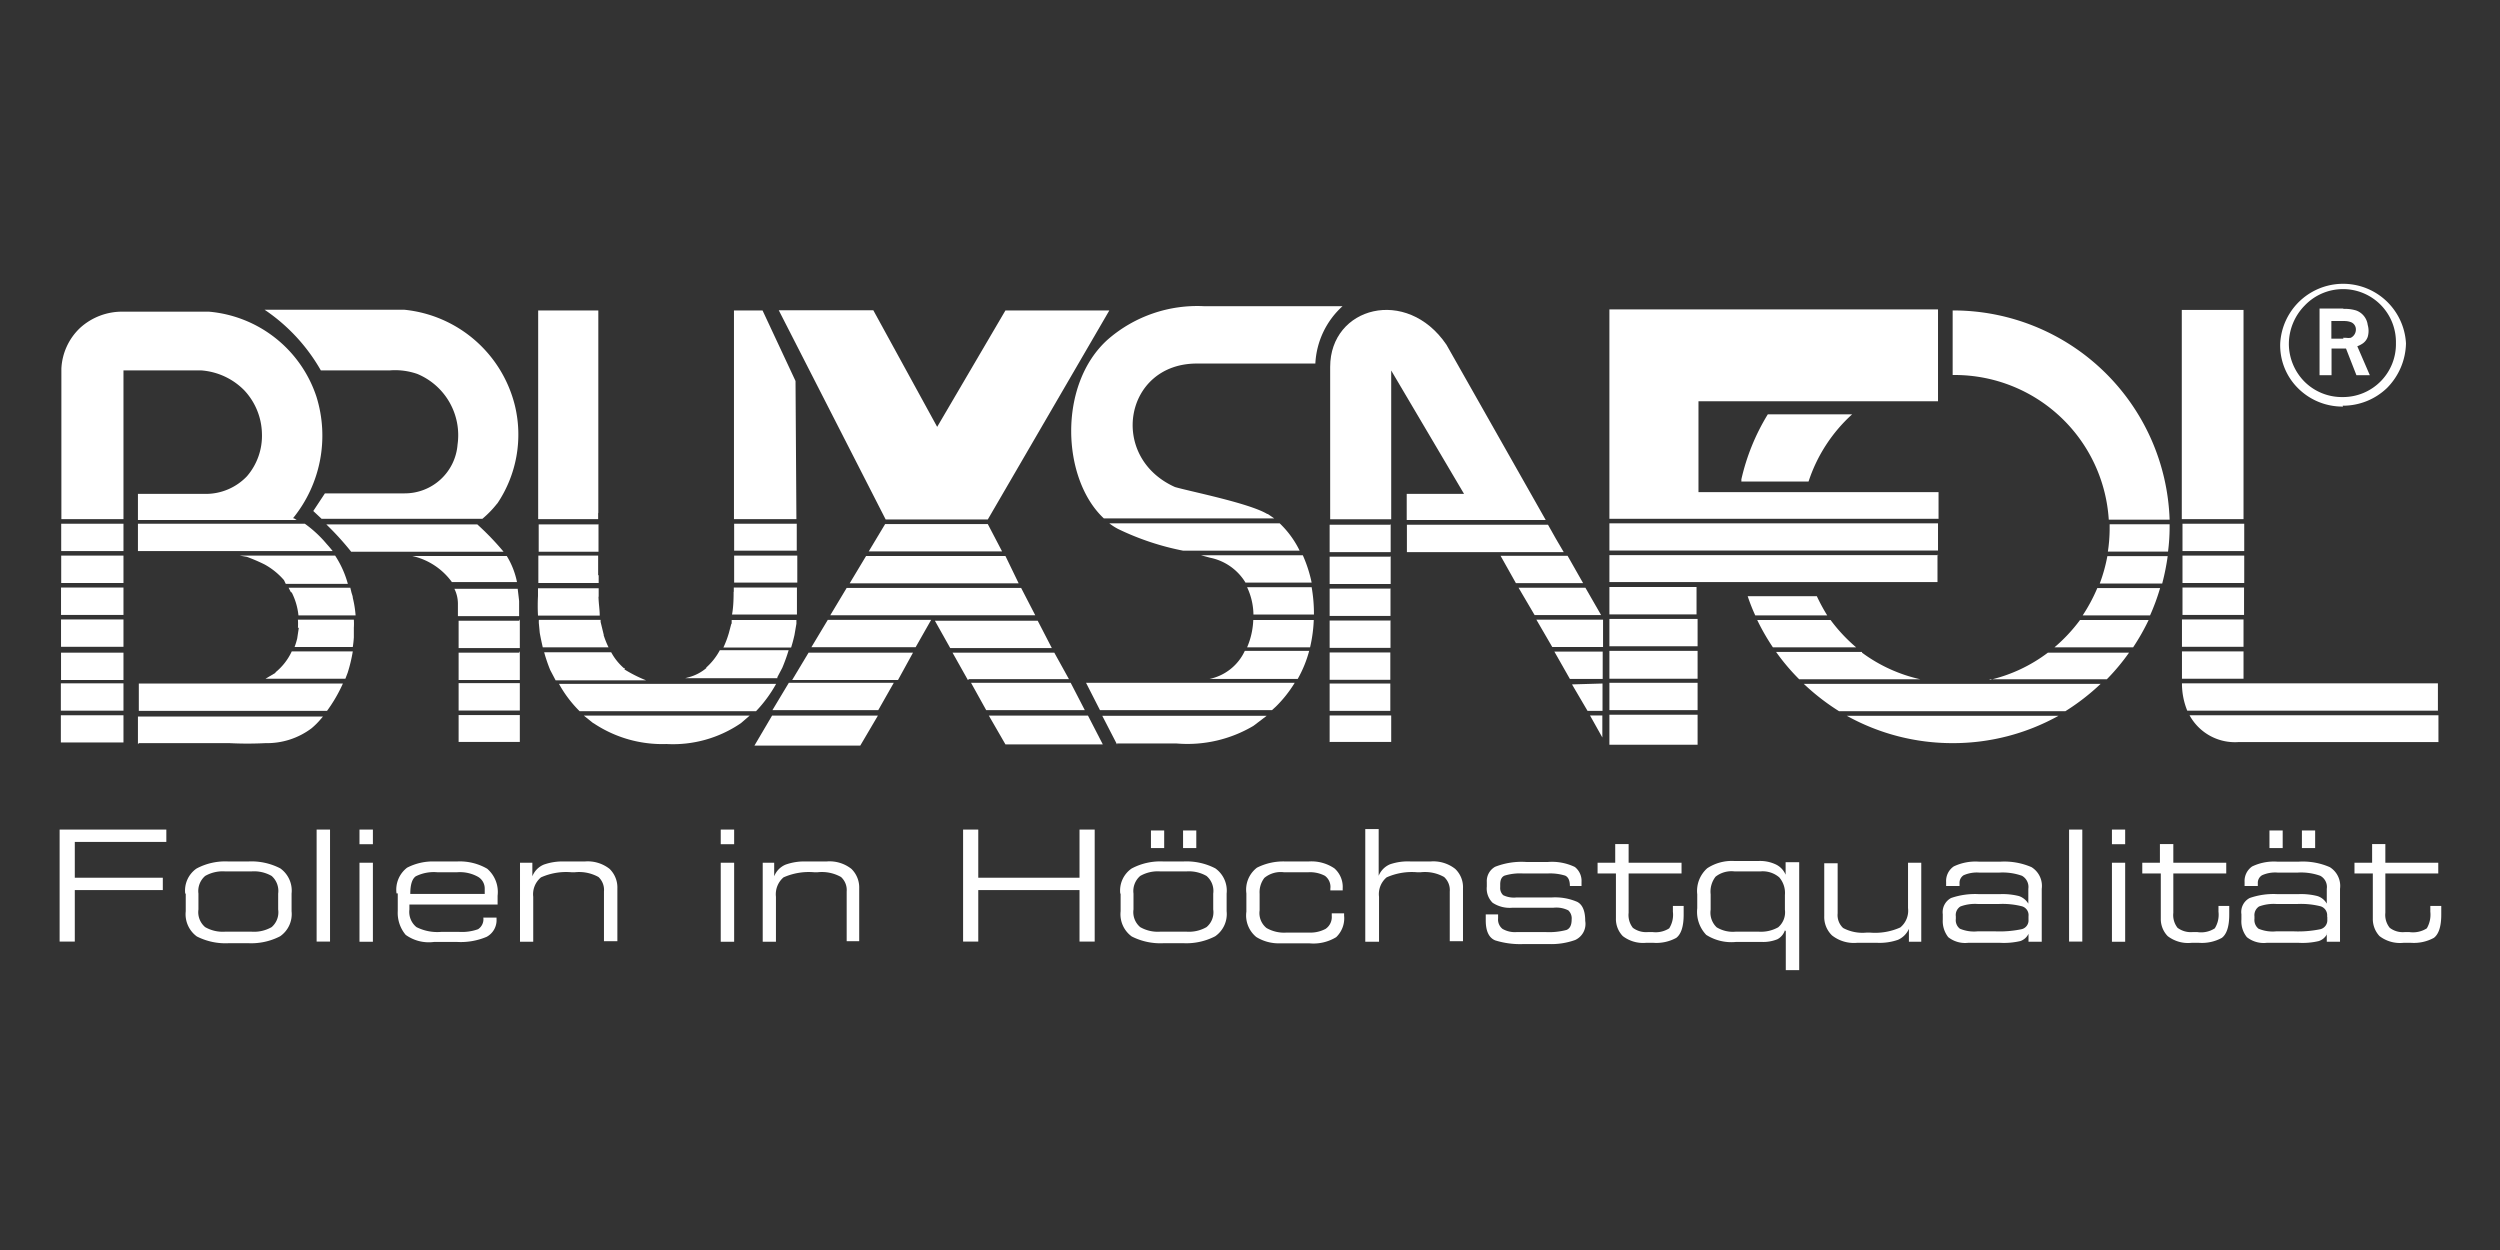 <svg xmlns="http://www.w3.org/2000/svg" id="Ebene_1" data-name="Ebene 1" viewBox="0 0 141.73 70.87"><rect x="0" y="0" width="141.73" height="70.87" fill="#333333" stroke="none"/><defs><style>.cls-1,.cls-2{fill:#fff;}.cls-2{fill-rule:evenodd;}.cls-3{fill:none;}</style></defs><title>carmaeleon_stendal_bruxsafol</title><path class="cls-1" d="M105,23.49h-4.78a12.19,12.19,0,0,0-1.5,3.69.5.5,0,0,1,0,.12h3.81A8.86,8.86,0,0,1,105,23.49Zm-1.22,11.66H99.62a12.46,12.46,0,0,0,.89,1.55h4.72a9.26,9.26,0,0,1-1.45-1.55ZM110.7,17.6v3.66h.13a8.75,8.75,0,0,1,8.72,8.2H123A12.27,12.27,0,0,0,110.7,17.6Zm-8.44,21.17a12.74,12.74,0,0,0,2,1.55h12.83a12.74,12.74,0,0,0,2-1.55Zm3.3-1.81h-4.87A12.07,12.07,0,0,0,102,38.51h6.87A8.77,8.77,0,0,1,105.56,37Zm5.14,5.17a12.28,12.28,0,0,0,6-1.55h-12a12.32,12.32,0,0,0,6,1.55ZM103,33.8H99.08a10.28,10.28,0,0,0,.43,1.09h4.08A10.65,10.65,0,0,1,103,33.8Zm19.5-.46H118.9a9.59,9.59,0,0,1-.83,1.55h3.82a12,12,0,0,0,.57-1.55Zm.39-1.81h-3.42a9.12,9.12,0,0,1-.43,1.55h3.54a12.88,12.88,0,0,0,.31-1.55Zm-6.42,5.17h4.46a12.39,12.39,0,0,0,.88-1.55h-3.89a9.26,9.26,0,0,1-1.45,1.55Zm-3.65,1.81h6.62A12,12,0,0,0,120.7,37h-4.6a8.74,8.74,0,0,1-3.32,1.55ZM123,29.87c0-.05,0-.1,0-.15h-3.4c0,.09,0,.18,0,.28a8.94,8.94,0,0,1-.1,1.27h3.41a10.85,10.85,0,0,0,.09-1.4Z"></path><path class="cls-1" d="M78.82,38.75H75.38V40.3h3.44V38.75Zm0-9H75.38v1.55h3.46V29.7Zm0-8.83L83,28H79.75v1.48h7.88L82,19.54c-2.25-3.31-6.59-2.15-6.59,1.26v8.64h3.46l0-8.57Zm0,16.07H75.38v1.55h3.44V36.94Zm0-5.43H75.38v1.55h3.46V31.51Zm0,3.62H75.38v1.55h3.45V35.13Zm.9-3.88h8.93c-.3-.51-.59-1-.89-1.55h-8v1.55Zm-.9,2.07H75.38v1.55h3.45V33.32Zm10.3,5.43L90,40.3h.85V38.75Zm1.72,3.06V40.56h-.7l.7,1.25ZM87,34.87h3.77l-.89-1.55H86.09L87,34.87Zm2,3.62h1.86V36.94H88.12L89,38.49Zm-1-1.81h2.88V35.13H87.1L88,36.68Zm-2-3.62h3.75l-.88-1.55H85.07l.87,1.55Zm-10.56,9h3.43V40.56H75.38v1.51Z"></path><path class="cls-1" d="M52.79,35.14H46.93L46,36.69h5.91l.88-1.55ZM62.89,17.6H57l-3.87,6.6-3.62-6.61H44.15l6.06,11.86H56L62.89,17.6ZM56,29.71H50.18l-.93,1.55h7.56L56,29.71Zm-5.28,9h-6l-.93,1.55h6l.88-1.55Zm5.18,1.55h5.6l-.8-1.55H55.05l.86,1.55ZM57,42.2h5.52l-.84-1.63H56.06L57,42.2Zm-14.32.07h6.09l1-1.7h-6l-1,1.7ZM51.76,37H45.84l-.93,1.55h6L51.76,37Zm2.14-.26h5.73l-.8-1.55H53l.87,1.55ZM57,31.52H49.1l-.93,1.55h9.58L57,31.52Zm.94,1.81H48l-.93,1.55H58.69l-.8-1.55Zm-3,5.17h5.66L59.77,37H54l.87,1.55Z"></path><path class="cls-1" d="M96.18,35.09H91.24v1.55h5l0-1.55Zm-4.94,5.17h5V38.71h-5v1.55Zm5-3.36h-5v1.58h5V36.9Zm-5,5.32h5v-1.7h-5v1.7Zm4.92-8.94H91.24v1.55h4.94l0-1.55Zm13.74-3.61H91.24v1.54h18.63l0-1.54Zm0,1.8H91.24V33h18.6l0-1.55Zm.06-3.57H96.29V22.75h13.58V17.54H91.24V29.41H109.9l0-1.51Z"></path><path class="cls-1" d="M7,38.74H3.45v1.55H7V38.74Zm0-3.62H3.46v1.55H7V35.12ZM7,21l1.85,0h2.57a3.81,3.81,0,0,1,2.43,1.13,3.7,3.7,0,0,1,1,2.46A3.51,3.51,0,0,1,14,27a3.22,3.22,0,0,1-2.32,1L7.82,28v1.48h9l-.16-.1-.05,0a7.42,7.42,0,0,0,1.33-6.89,7.06,7.06,0,0,0-6.09-4.82H7a3.53,3.53,0,0,0-2.46.92A3.39,3.39,0,0,0,3.48,20.9v8.53H7V21Zm0,16H3.46v1.55H7V36.93ZM7,31.5H3.47v1.55H7V31.5Zm0,1.81H3.46v1.55H7V33.31Zm.86-2.07h11c-.11-.14-.23-.28-.34-.4a6.72,6.72,0,0,0-1.24-1.15H7.82v1.55ZM7,29.69H3.47v1.55H7V29.69Zm8.64,8.44-.59.35h4.53l.13-.34A8.59,8.59,0,0,0,20,36.93H16.54a3.35,3.35,0,0,1-.94,1.2Zm-7.77,4H13a20.26,20.26,0,0,0,2.05,0,4.2,4.2,0,0,0,2.61-.84,4.1,4.1,0,0,0,.53-.53l.12-.14H7.82v1.57Zm0-3.38v1.55H18.54a8.48,8.48,0,0,0,.9-1.55Zm9.07-3.16-.09.6a4,4,0,0,1-.15.49H20a5.43,5.43,0,0,0,.06-.55l0-.54a3.53,3.53,0,0,0,0-.46H16.89a3.53,3.53,0,0,1,0,.46Zm-.4-2a3.7,3.7,0,0,1,.38,1.3h3.24a6.07,6.07,0,0,0-.16-1c0-.1-.05-.2-.08-.32l-.06-.25H16.36l.13.25ZM13.6,31.5l.4.07A10,10,0,0,1,15,32a4,4,0,0,1,1.1.89l.1.21h3.52v0A5.61,5.61,0,0,0,19,31.5ZM3.45,42.09H7V40.55H3.45v1.54Z"></path><path class="cls-1" d="M28.19,28.55a7,7,0,0,0,1-5.56,7.19,7.19,0,0,0-6.27-5.43H15A10.26,10.26,0,0,1,18.19,21h3.89a3.83,3.83,0,0,1,1.58.2,3.76,3.76,0,0,1,2.28,4,3,3,0,0,1-3,2.77H18.42l-.66,1,.47.44h9.12a5.81,5.81,0,0,0,.84-.87ZM26,42.06h3.47V40.54H26v1.52ZM29.31,33a4.56,4.56,0,0,0-.58-1.48H23.37A3.81,3.81,0,0,1,25.62,33h3.69V33Zm.12,4H26v1.55h3.47V36.92Zm0-1.81H26v1.55h3.47V35.11Zm0-1.1c0-.06-.05-.43-.08-.71H25.76a1.89,1.89,0,0,1,.2.84v.71h3.47V34ZM26,38.73v1.55h3.47V38.73Zm1.1-9H18.5a16.24,16.24,0,0,1,1.41,1.55h8.64a15.44,15.44,0,0,0-1.49-1.55Z"></path><path class="cls-1" d="M33.65,41a7,7,0,0,0,4.13,1.18A6.81,6.81,0,0,0,42,41l.5-.43h-9.4l.52.42Zm.29-7.17v-.48H30.5v.44a10.23,10.23,0,0,0,0,1.11H34c0-.35-.06-.65-.07-1.07Zm0-4.1h-3.4v1.55h3.39V29.69Zm7.52,5.63-.14.53a5.6,5.6,0,0,1-.31.82h3.84c.08-.25.14-.49.19-.71l.11-.64,0-.21H41.48c0,.08,0,.15,0,.21Zm-9.77,3.41a6.79,6.79,0,0,0,1.17,1.55h10a7.53,7.53,0,0,0,1.14-1.55ZM34.23,36l-.18-.74v-.12h-3.5a1.49,1.49,0,0,0,0,.21l.05.53c.05.28.11.55.17.82h3.73a4.86,4.86,0,0,1-.28-.7Zm1.2,1.88-.06,0a3.25,3.25,0,0,1-.72-.9h-3.8a9,9,0,0,0,.34,1h0l.31.59h5.13a7.88,7.88,0,0,1-1.23-.62Zm-1.51-8.78,0-11.5H30.51V29.43h3.4v-.36ZM45.1,21.6l-1.87-4H41.61V29.43h3.54L45.1,21.6Zm-11.19,11V31.5H30.52v1.55h3.42l0-.43Zm7.68.94c0,.25,0,.82-.09,1.3h3.68c0-.13,0-.24,0-.33V33.31H41.6v.25Zm-1.53,4.32a2.55,2.55,0,0,1-1,.53h0l-.22.06h5.23l0-.06.28-.53q.21-.5.36-1h-3.9a3.56,3.56,0,0,1-.79,1Zm1.56-6.64h3.55V29.69H41.62v1.55Zm0,1.53v.28h3.58V31.5H41.62v1.27Z"></path><path class="cls-1" d="M132.83,19.15H133a.86.86,0,0,0,.27,0,.52.52,0,0,0,.29-.47.44.44,0,0,0-.29-.42,1.09,1.09,0,0,0-.36-.06h-.74v1h.69Zm0-1.64H133a2.19,2.19,0,0,1,.57.09,1,1,0,0,1,.66.82,1.21,1.21,0,0,1,0,.68.75.75,0,0,1-.31.39,1.46,1.46,0,0,1-.28.14l.71,1.64h-.76L133,19.76h-.82v1.51h-.68V17.49l1.37,0Zm0,5.54A3.56,3.56,0,0,1,130.27,22a3.42,3.42,0,0,1-1-2.53,3.57,3.57,0,0,1,7.13,0A3.7,3.7,0,0,1,135.32,22a3.6,3.6,0,0,1-2.51,1Zm0-.54a3,3,0,0,0,3-3.06,3,3,0,0,0-5.18-2.12,3.12,3.12,0,0,0-.89,2.18,3.06,3.06,0,0,0,.87,2.11,3,3,0,0,0,2.14.89Z"></path><path class="cls-1" d="M127.19,35.12H123.7v1.55h3.49V35.12ZM124,40.29h14.21V38.74H123.7a4.07,4.07,0,0,0,.3,1.55Zm3.22-22.72h-3.53s0,6.16,0,11.86h3.5l0-11.86Zm0,19.36H123.7v1.55h3.49V36.93Zm-.29,5.14h11.31V40.55H124.13a2.93,2.93,0,0,0,2.77,1.52Zm.3-8.76h-3.5v1.55h3.49V33.31Zm0-3.62h-3.5v1.55h3.5V29.69Zm0,1.81h-3.5v1.55h3.5V31.5Z"></path><polygon class="cls-1" points="3.38 47.03 9.43 47.03 9.43 47.73 4.24 47.73 4.24 49.76 9.23 49.76 9.23 50.46 4.24 50.46 4.24 53.38 3.38 53.38 3.38 47.03 3.38 47.03"></polygon><path class="cls-2" d="M10.5,50.66a1.52,1.52,0,0,1,.64-1.42,3.45,3.45,0,0,1,1.83-.4h1.08a3.55,3.55,0,0,1,1.84.39,1.55,1.55,0,0,1,.64,1.43v1a1.53,1.53,0,0,1-.65,1.42,3.56,3.56,0,0,1-1.83.39H13a3.58,3.58,0,0,1-1.84-.38,1.56,1.56,0,0,1-.63-1.43v-1Zm5.27,0a1.13,1.13,0,0,0-.37-1,2,2,0,0,0-1.12-.26H12.74a2,2,0,0,0-1.11.26,1.13,1.13,0,0,0-.38,1v.9a1.11,1.11,0,0,0,.38,1,2,2,0,0,0,1.11.26h1.54a2,2,0,0,0,1.12-.26,1.11,1.11,0,0,0,.37-1v-.9Z"></path><polygon class="cls-1" points="17.95 47.03 18.71 47.03 18.71 53.38 17.95 53.38 17.95 47.03 17.95 47.03"></polygon><path class="cls-2" d="M20.38,48.91h.76v4.48h-.76V48.91Zm0-1.88h.76v.83h-.76V47Z"></path><path class="cls-2" d="M27.48,50.37a.77.77,0,0,0-.36-.65,2.1,2.1,0,0,0-1.21-.27H24.8a2.29,2.29,0,0,0-1.23.23c-.21.15-.31.48-.31,1h4.22v-.29Zm-5,.28a1.57,1.57,0,0,1,.6-1.46,3.19,3.19,0,0,1,1.6-.35h1.21a3.09,3.09,0,0,1,1.73.41,1.74,1.74,0,0,1,.59,1.53v.5h-5v.28a1.11,1.11,0,0,0,.4,1,2.63,2.63,0,0,0,1.41.27h1a2.71,2.71,0,0,0,1.08-.15.67.67,0,0,0,.3-.66h.75v.09a1.07,1.07,0,0,1-.56,1,3.75,3.75,0,0,1-1.69.29H24.61A2.24,2.24,0,0,1,23,53a1.93,1.93,0,0,1-.45-1.35v-1Z"></path><path class="cls-1" d="M29.48,48.91h.7v.77a1.19,1.19,0,0,1,.64-.66A3.14,3.14,0,0,1,32,48.84h1.14a2,2,0,0,1,1.42.42,1.47,1.47,0,0,1,.44,1.1v3h-.76V50.54a1,1,0,0,0-.31-.82,2.26,2.26,0,0,0-1.34-.27H32.4a3.49,3.49,0,0,0-1.73.29,1.24,1.24,0,0,0-.44,1.1v2.55h-.75V48.91Z"></path><path class="cls-2" d="M40.86,48.91h.76v4.48h-.76V48.91Zm0-1.88h.76v.83h-.76V47Z"></path><path class="cls-1" d="M43.19,48.91h.7v.77a1.19,1.19,0,0,1,.64-.66,3.11,3.11,0,0,1,1.18-.18h1.13a2,2,0,0,1,1.43.42,1.47,1.47,0,0,1,.44,1.1v3H48V50.54a1,1,0,0,0-.32-.82,2.21,2.21,0,0,0-1.33-.27h-.19a3.53,3.53,0,0,0-1.74.29,1.26,1.26,0,0,0-.43,1.1v2.55h-.75V48.91Z"></path><polygon class="cls-1" points="54.6 47.03 55.46 47.03 55.46 49.76 61.2 49.76 61.2 47.03 62.06 47.03 62.06 53.38 61.2 53.38 61.2 50.46 55.46 50.46 55.46 53.38 54.6 53.38 54.6 47.03 54.6 47.03"></polygon><path class="cls-2" d="M63.51,50.66a1.52,1.52,0,0,1,.64-1.42,3.45,3.45,0,0,1,1.83-.4h1.08a3.55,3.55,0,0,1,1.84.39,1.55,1.55,0,0,1,.64,1.43v1a1.53,1.53,0,0,1-.65,1.42,3.56,3.56,0,0,1-1.83.39H66a3.58,3.58,0,0,1-1.84-.38,1.56,1.56,0,0,1-.63-1.43v-1Zm5.27,0a1.11,1.11,0,0,0-.38-1,2,2,0,0,0-1.11-.26H65.75a2,2,0,0,0-1.11.26,1.13,1.13,0,0,0-.38,1v.9a1.11,1.11,0,0,0,.38,1,2,2,0,0,0,1.11.26h1.54a2,2,0,0,0,1.11-.26,1.09,1.09,0,0,0,.38-1v-.9Zm-3.55-3.58H66v1h-.75v-1Zm1.84,0h.75v1h-.75v-1Z"></path><path class="cls-1" d="M70.66,50.65a1.57,1.57,0,0,1,.6-1.46,3.3,3.3,0,0,1,1.64-.35h1.27a2.32,2.32,0,0,1,1.48.39,1.4,1.4,0,0,1,.47,1.13v.12h-.7v-.1a.78.78,0,0,0-.31-.73,1.8,1.8,0,0,0-.94-.2H72.79a1.45,1.45,0,0,0-1.11.32,1.33,1.33,0,0,0-.27.9v.94a1.09,1.09,0,0,0,.39,1,2,2,0,0,0,1.14.26h1.27a1.84,1.84,0,0,0,.94-.21.81.81,0,0,0,.35-.73v-.15h.7v.13a1.48,1.48,0,0,1-.45,1.22,2.47,2.47,0,0,1-1.51.35H72.53a2.41,2.41,0,0,1-1.31-.36,1.58,1.58,0,0,1-.56-1.44v-1Z"></path><path class="cls-1" d="M77.4,47h.76v2.65A1.19,1.19,0,0,1,78.8,49,3.11,3.11,0,0,1,80,48.84h1.08a2,2,0,0,1,1.42.42,1.43,1.43,0,0,1,.44,1.1v3h-.75V50.54a1,1,0,0,0-.32-.82,2.21,2.21,0,0,0-1.33-.27h-.2a3.51,3.51,0,0,0-1.73.29,1.24,1.24,0,0,0-.43,1.1v2.55H77.4V47Z"></path><path class="cls-1" d="M84.23,51.84h.7v.22a.68.68,0,0,0,.25.6,1.4,1.4,0,0,0,.82.18h1.61a3.85,3.85,0,0,0,1.2-.12c.19-.08.29-.27.29-.59v0a.62.62,0,0,0-.19-.52,1.52,1.52,0,0,0-.83-.15H85.75a1.75,1.75,0,0,1-1.13-.28,1.13,1.13,0,0,1-.33-.92V50a.93.93,0,0,1,.47-.86,4.11,4.11,0,0,1,1.81-.27h1.15a3,3,0,0,1,1.56.28,1,1,0,0,1,.38.84v.24H89v0c0-.31-.09-.51-.27-.59a2.89,2.89,0,0,0-1-.12H86.36a3,3,0,0,0-1.06.12c-.17.07-.25.24-.25.5v.16a.55.55,0,0,0,.17.45,1.38,1.38,0,0,0,.74.13h2a3.16,3.16,0,0,1,1.46.25q.45.24.45,1.08a1,1,0,0,1-.57,1.08,4,4,0,0,1-1.51.23H86.39a4.75,4.75,0,0,1-1.63-.21c-.35-.15-.53-.52-.53-1.13v-.27Z"></path><path class="cls-1" d="M91.57,49.52h-1v-.61h1V47.85h.76v1.06h3v.61h-3v2.23a1.17,1.17,0,0,0,.24.85,1.26,1.26,0,0,0,.87.24h.24a1.43,1.43,0,0,0,.95-.21,1.45,1.45,0,0,0,.21-.94v-.33h.61v.49q0,1-.42,1.32a2.35,2.35,0,0,1-1.3.28h-.41A1.89,1.89,0,0,1,92,53.07a1.39,1.39,0,0,1-.39-1V49.52Z"></path><path class="cls-2" d="M101.19,50.74a1.35,1.35,0,0,0-.32-1,1.44,1.44,0,0,0-1.05-.34h-1.5a1.46,1.46,0,0,0-1.06.3,1.38,1.38,0,0,0-.28,1v.87a1.15,1.15,0,0,0,.34,1,1.76,1.76,0,0,0,1.06.25h1.35a2,2,0,0,0,1.08-.25,1.12,1.12,0,0,0,.38-1v-.86Zm0,2a.88.88,0,0,1-.43.51,2.15,2.15,0,0,1-.9.15H98.42A2.65,2.65,0,0,1,96.73,53a1.89,1.89,0,0,1-.51-1.51v-.79a1.72,1.72,0,0,1,.57-1.48,2.54,2.54,0,0,1,1.5-.41h1.44a2.09,2.09,0,0,1,.93.19,1.13,1.13,0,0,1,.57.59v-.71H102V55h-.76V52.79Z"></path><path class="cls-1" d="M108.24,52.61a1.21,1.21,0,0,1-.64.67,3.17,3.17,0,0,1-1.18.17h-1.14a2,2,0,0,1-1.42-.42,1.45,1.45,0,0,1-.44-1.09v-3h.76v2.84a1,1,0,0,0,.31.83,2.34,2.34,0,0,0,1.34.26H106a3.49,3.49,0,0,0,1.73-.29,1.23,1.23,0,0,0,.44-1.1V48.91h.75v4.48h-.7v-.78Z"></path><path class="cls-2" d="M115,52.94a.8.8,0,0,1-.46.41,4.09,4.09,0,0,1-1.15.1h-1.81a1.54,1.54,0,0,1-1.13-.32,1.48,1.48,0,0,1-.31-1v-.3a.91.91,0,0,1,.47-.92,4.18,4.18,0,0,1,1.57-.22h1.21a3.8,3.8,0,0,1,1.07.11,1,1,0,0,1,.53.43v-.84a.73.73,0,0,0-.36-.74,3.25,3.25,0,0,0-1.3-.18h-1.11a1.86,1.86,0,0,0-.9.15.51.51,0,0,0-.23.45v.16h-.76V50a1,1,0,0,1,.43-.88,2.86,2.86,0,0,1,1.44-.27h1.2a3.87,3.87,0,0,1,1.77.31,1.25,1.25,0,0,1,.58,1.23v3H115v-.45Zm0-1a.52.52,0,0,0-.37-.56,4.48,4.48,0,0,0-1.33-.13h-1.16a2.36,2.36,0,0,0-1,.14.57.57,0,0,0-.26.56v.14a.61.61,0,0,0,.23.56,2.06,2.06,0,0,0,1,.15h1a6.14,6.14,0,0,0,1.49-.12.51.51,0,0,0,.4-.54V52Z"></path><polygon class="cls-1" points="117.3 47.03 118.05 47.03 118.05 53.38 117.3 53.38 117.3 47.03 117.3 47.03"></polygon><path class="cls-2" d="M119.73,48.91h.75v4.48h-.75V48.91Zm0-1.88h.75v.83h-.75V47Z"></path><path class="cls-1" d="M122.45,49.52h-1v-.61h1V47.85h.76v1.06h3v.61h-3v2.23a1.17,1.17,0,0,0,.24.85,1.26,1.26,0,0,0,.87.24h.24a1.43,1.43,0,0,0,1-.21,1.45,1.45,0,0,0,.21-.94v-.33h.61v.49q0,1-.42,1.32a2.35,2.35,0,0,1-1.3.28h-.41a1.89,1.89,0,0,1-1.36-.38,1.39,1.39,0,0,1-.39-1V49.52Z"></path><path class="cls-2" d="M131.93,52.94a.81.81,0,0,1-.47.41,4,4,0,0,1-1.15.1h-1.8a1.53,1.53,0,0,1-1.13-.32,1.43,1.43,0,0,1-.31-1v-.3a.89.89,0,0,1,.47-.92,4.08,4.08,0,0,1,1.56-.22h1.21a3.75,3.75,0,0,1,1.07.11.93.93,0,0,1,.53.43l0-.84a.72.72,0,0,0-.37-.74,3.22,3.22,0,0,0-1.3-.18h-1.1a1.81,1.81,0,0,0-.9.15.5.5,0,0,0-.24.45v.16h-.75V50a1,1,0,0,1,.43-.88,2.86,2.86,0,0,1,1.44-.27h1.19a3.81,3.81,0,0,1,1.77.31,1.25,1.25,0,0,1,.58,1.23v3h-.75v-.45Zm0-1a.53.53,0,0,0-.37-.56,4.53,4.53,0,0,0-1.33-.13h-1.16a2.39,2.39,0,0,0-1,.14.59.59,0,0,0-.26.56v.14a.63.63,0,0,0,.23.56,2.06,2.06,0,0,0,1,.15h1a6.18,6.18,0,0,0,1.5-.12.52.52,0,0,0,.4-.54V52Zm-3.27-4.86h.75v1h-.75v-1Zm1.84,0h.75v1h-.75v-1Z"></path><path class="cls-1" d="M134.48,49.52h-1v-.61h1V47.85h.75v1.06h3v.61h-3v2.23a1.16,1.16,0,0,0,.25.85,1.22,1.22,0,0,0,.87.24h.23a1.46,1.46,0,0,0,1-.21,1.53,1.53,0,0,0,.2-.94v-.33h.62v.49q0,1-.42,1.32a2.37,2.37,0,0,1-1.3.28h-.42a1.91,1.91,0,0,1-1.36-.38,1.42,1.42,0,0,1-.38-1V49.52Z"></path><path class="cls-1" d="M63.33,42.15h3.38a7.33,7.33,0,0,0,4.35-1l.75-.57H62.49l.84,1.63Zm11.15-7H71.05a4.32,4.32,0,0,1-.35,1.55h3.57a8.14,8.14,0,0,0,.21-1.55Zm-2.62-6c-1-.62-4.4-1.29-5.25-1.54-3.79-1.7-2.87-7,1.24-7h6.72a4.7,4.7,0,0,1,1.54-3.25H68.28a7.72,7.72,0,0,0-5.48,1.89c-2.84,2.55-2.61,7.91-.22,10.14h9.66l-.38-.26Zm2,2.33H68.09l.52.14a3.05,3.05,0,0,1,2,1.41h3.75a7.6,7.6,0,0,0-.5-1.55Zm.39,5.42H70.57a2.84,2.84,0,0,1-2,1.59h5a6.73,6.73,0,0,0,.65-1.59Zm-.8,1.81H61.57l.79,1.55h9.75l.21-.19a7,7,0,0,0,1.08-1.36Zm1-5.42H70.7a3.75,3.75,0,0,1,.36,1.55h3.43a8.76,8.76,0,0,0-.13-1.55Zm-1.81-3.62H62.89a3.27,3.27,0,0,0,.5.32,15.06,15.06,0,0,0,3.69,1.23h6.6a5.44,5.44,0,0,0-1.13-1.55Z"></path><rect class="cls-3" width="141.73" height="70.87"></rect></svg>